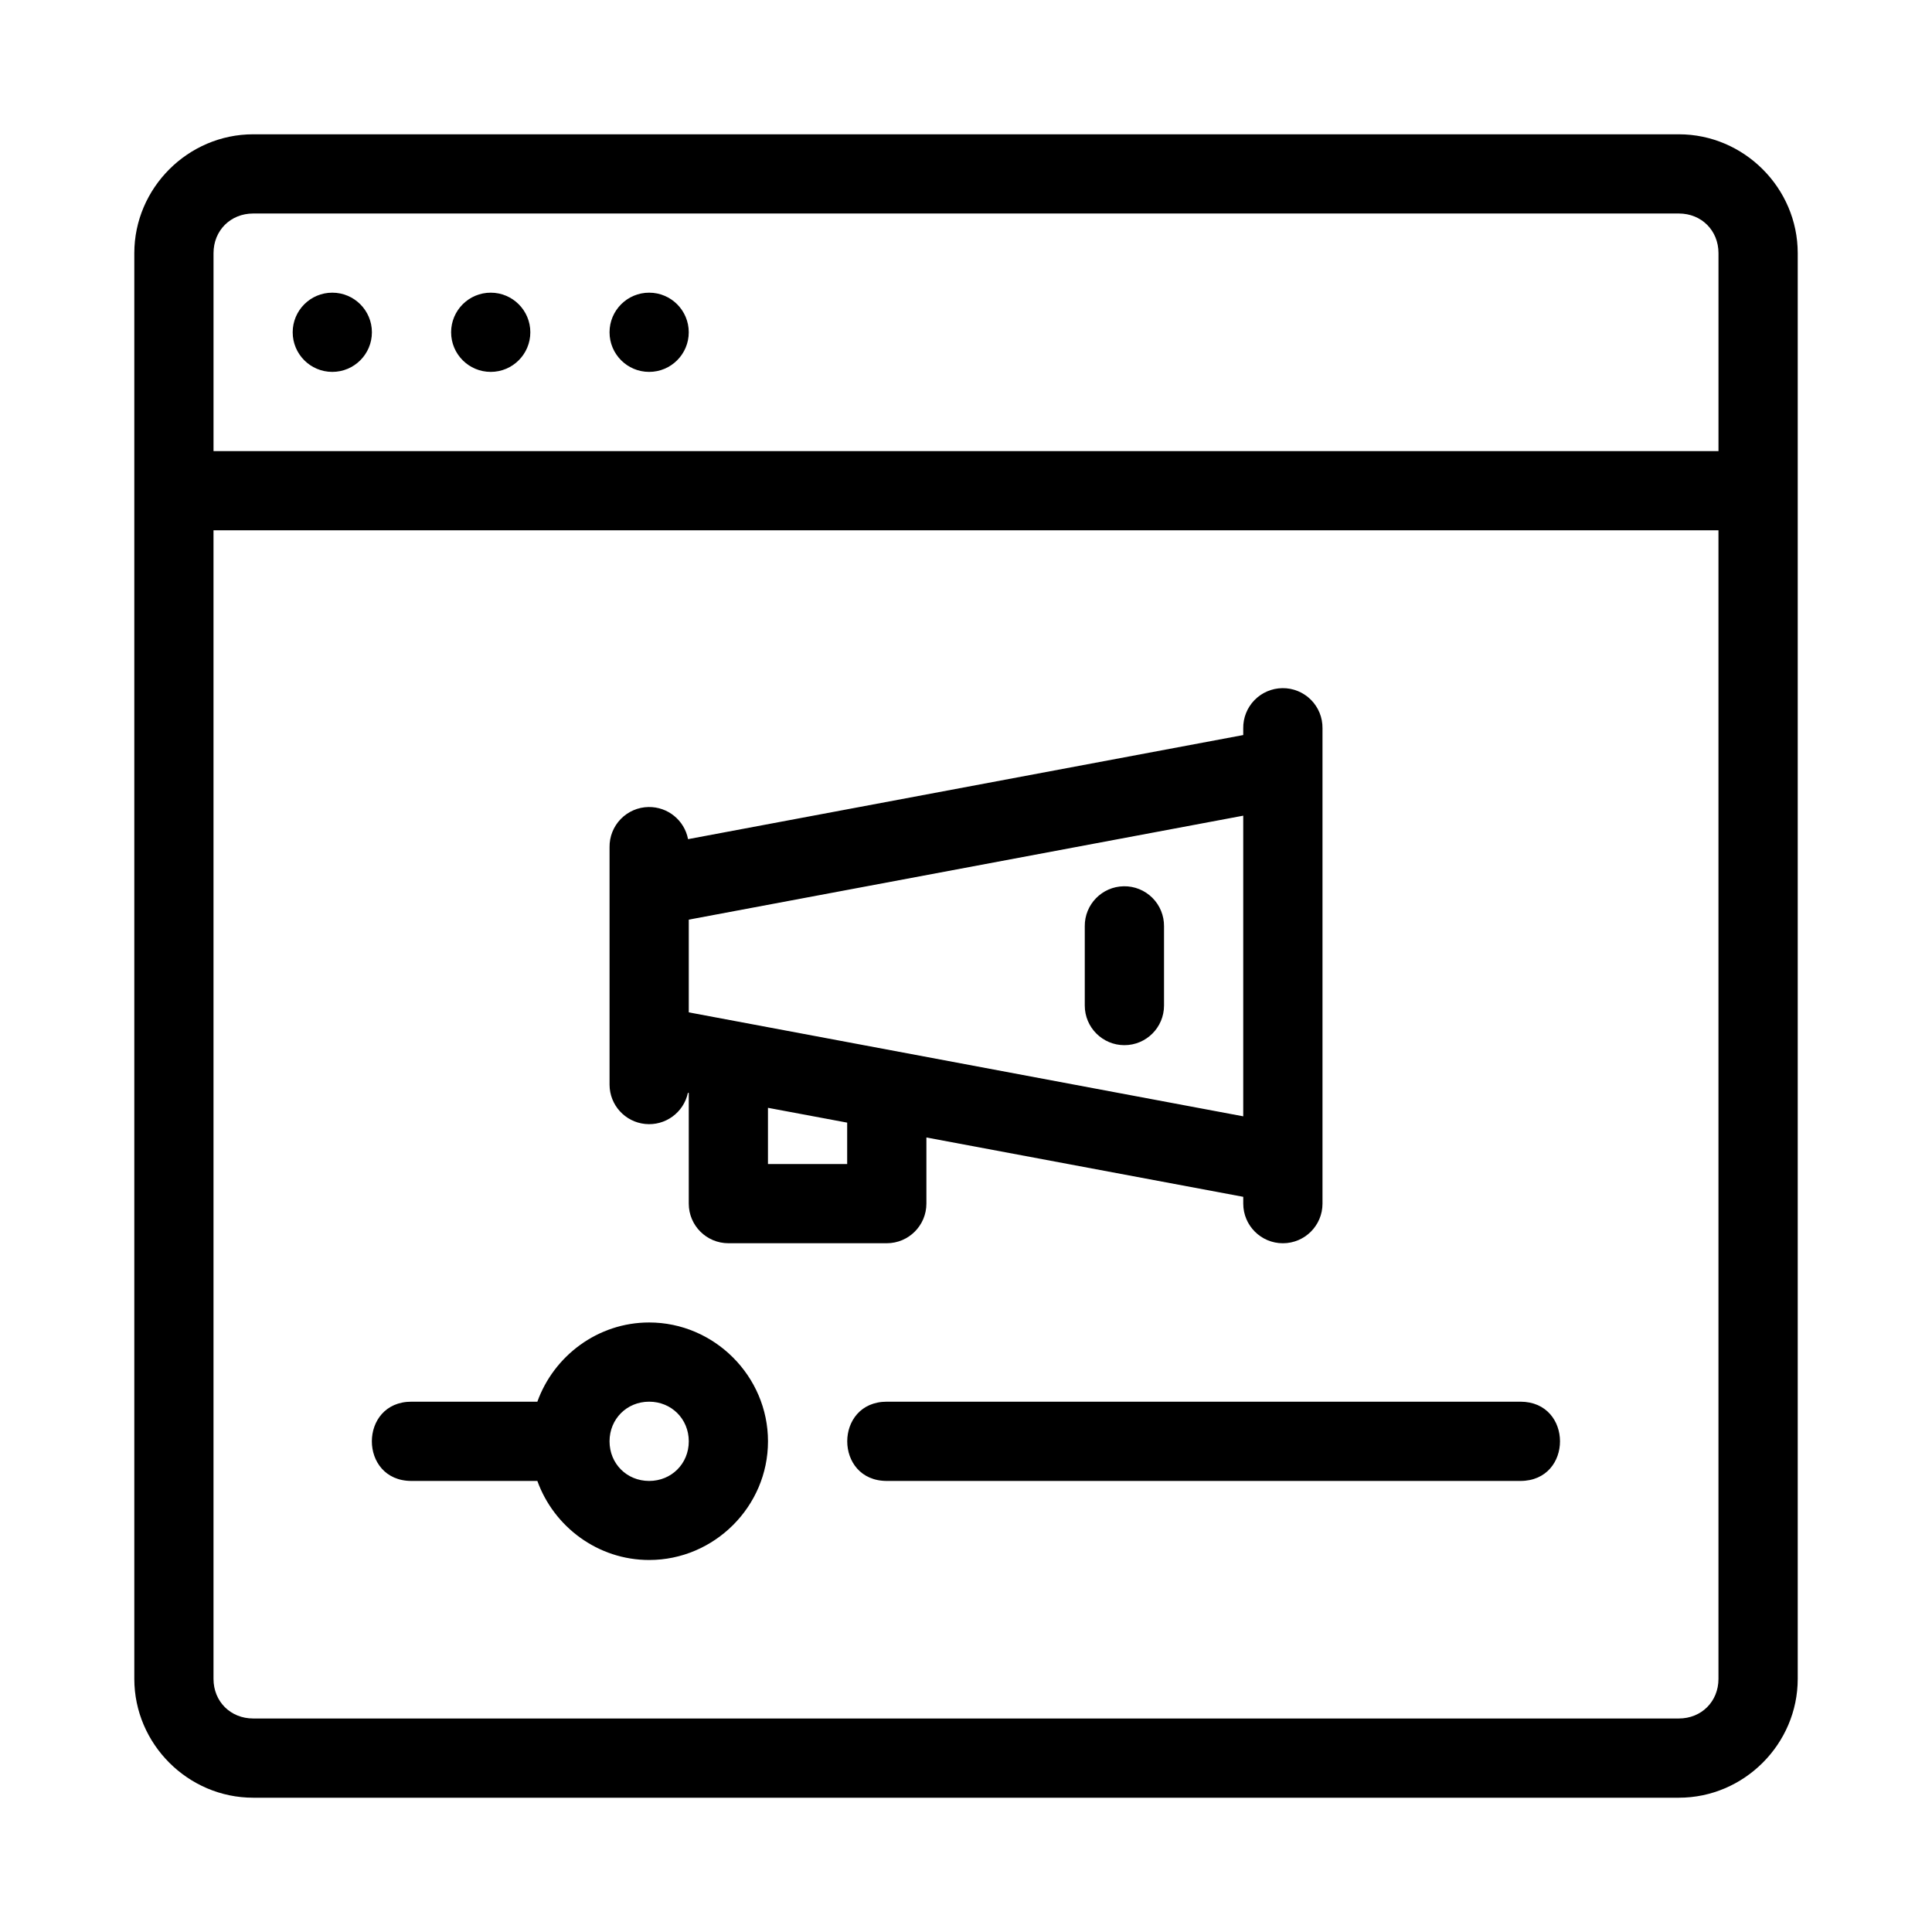 <?xml version="1.0" encoding="UTF-8"?>
<!-- Uploaded to: SVG Find, www.svgrepo.com, Generator: SVG Find Mixer Tools -->
<svg fill="#000000" width="800px" height="800px" version="1.1" viewBox="144 144 512 512" xmlns="http://www.w3.org/2000/svg">
 <path d="m211.09 179.59c-17.262 0-31.496 14.234-31.496 31.496v377.83c0 17.262 14.234 31.496 31.496 31.496h377.83c17.262 0 31.496-14.234 31.496-31.496v-377.83c0-17.262-14.234-31.496-31.496-31.496zm0 20.992h377.83c5.996 0 10.496 4.508 10.496 10.504v52.461h-398.83v-52.461c0-5.996 4.508-10.504 10.504-10.504zm20.973 20.98c-5.797 0-10.496 4.699-10.496 10.496s4.699 10.496 10.496 10.496 10.496-4.699 10.496-10.496-4.699-10.496-10.496-10.496zm41.984 0c-5.797 0-10.496 4.699-10.496 10.496s4.699 10.496 10.496 10.496 10.496-4.699 10.496-10.496-4.699-10.496-10.496-10.496zm41.984 0c-5.797 0-10.496 4.699-10.496 10.496s4.699 10.496 10.496 10.496 10.496-4.699 10.496-10.496-4.699-10.496-10.496-10.496zm-115.45 62.977h398.83v304.38c0 5.996-4.5 10.496-10.496 10.496h-377.83c-5.996 0-10.504-4.5-10.504-10.496zm283.23 41.828c-2.785 0.043-5.441 1.188-7.379 3.188-1.941 2-3.008 4.688-2.961 7.473v1.766l-147.13 27.59c-0.957-5-5.371-8.59-10.465-8.516-2.785 0.039-5.438 1.188-7.379 3.188s-3.004 4.688-2.961 7.473v62.945c0.027 5.363 4.09 9.84 9.426 10.387 5.332 0.547 10.223-3.012 11.34-8.254l0.227 0.039v29.328c0 5.793 4.699 10.492 10.496 10.496h41.984c5.797-0.004 10.492-4.703 10.496-10.496v-17.531l83.969 15.727v1.805c0 5.797 4.699 10.5 10.5 10.5 5.801 0 10.5-4.703 10.5-10.5v-125.95c0.043-2.84-1.062-5.578-3.074-7.586-2.008-2.008-4.746-3.117-7.586-3.074zm-10.34 33.797v79.672l-146.94-27.551v-24.57zm-31.652 18.707c-5.781 0.082-10.406 4.824-10.344 10.605v21.004c0 5.801 4.703 10.5 10.5 10.5 5.801 0 10.504-4.699 10.504-10.5v-21.004c0.027-2.832-1.086-5.555-3.094-7.551-2.008-2-4.738-3.102-7.566-3.055zm-94.301 58.711 20.992 3.926v10.969h-20.992zm-31.488 56.887c-13.586 0-25.25 8.824-29.625 20.992h-33.363c-13.996 0-13.996 21.004 0 21.004h33.363c4.375 12.152 16.039 20.949 29.625 20.949 17.266 0 31.496-14.18 31.496-31.445s-14.23-31.5-31.496-31.5zm0 20.992c5.922 0 10.504 4.586 10.504 10.508 0 5.918-4.582 10.496-10.504 10.496s-10.496-4.578-10.496-10.496c0-5.922 4.574-10.508 10.496-10.508zm62.996 0c-14 0-14 21.004 0 21.004h167.89c14 0 14-21.004 0-21.004z" fill-rule="evenodd"/>
</svg>